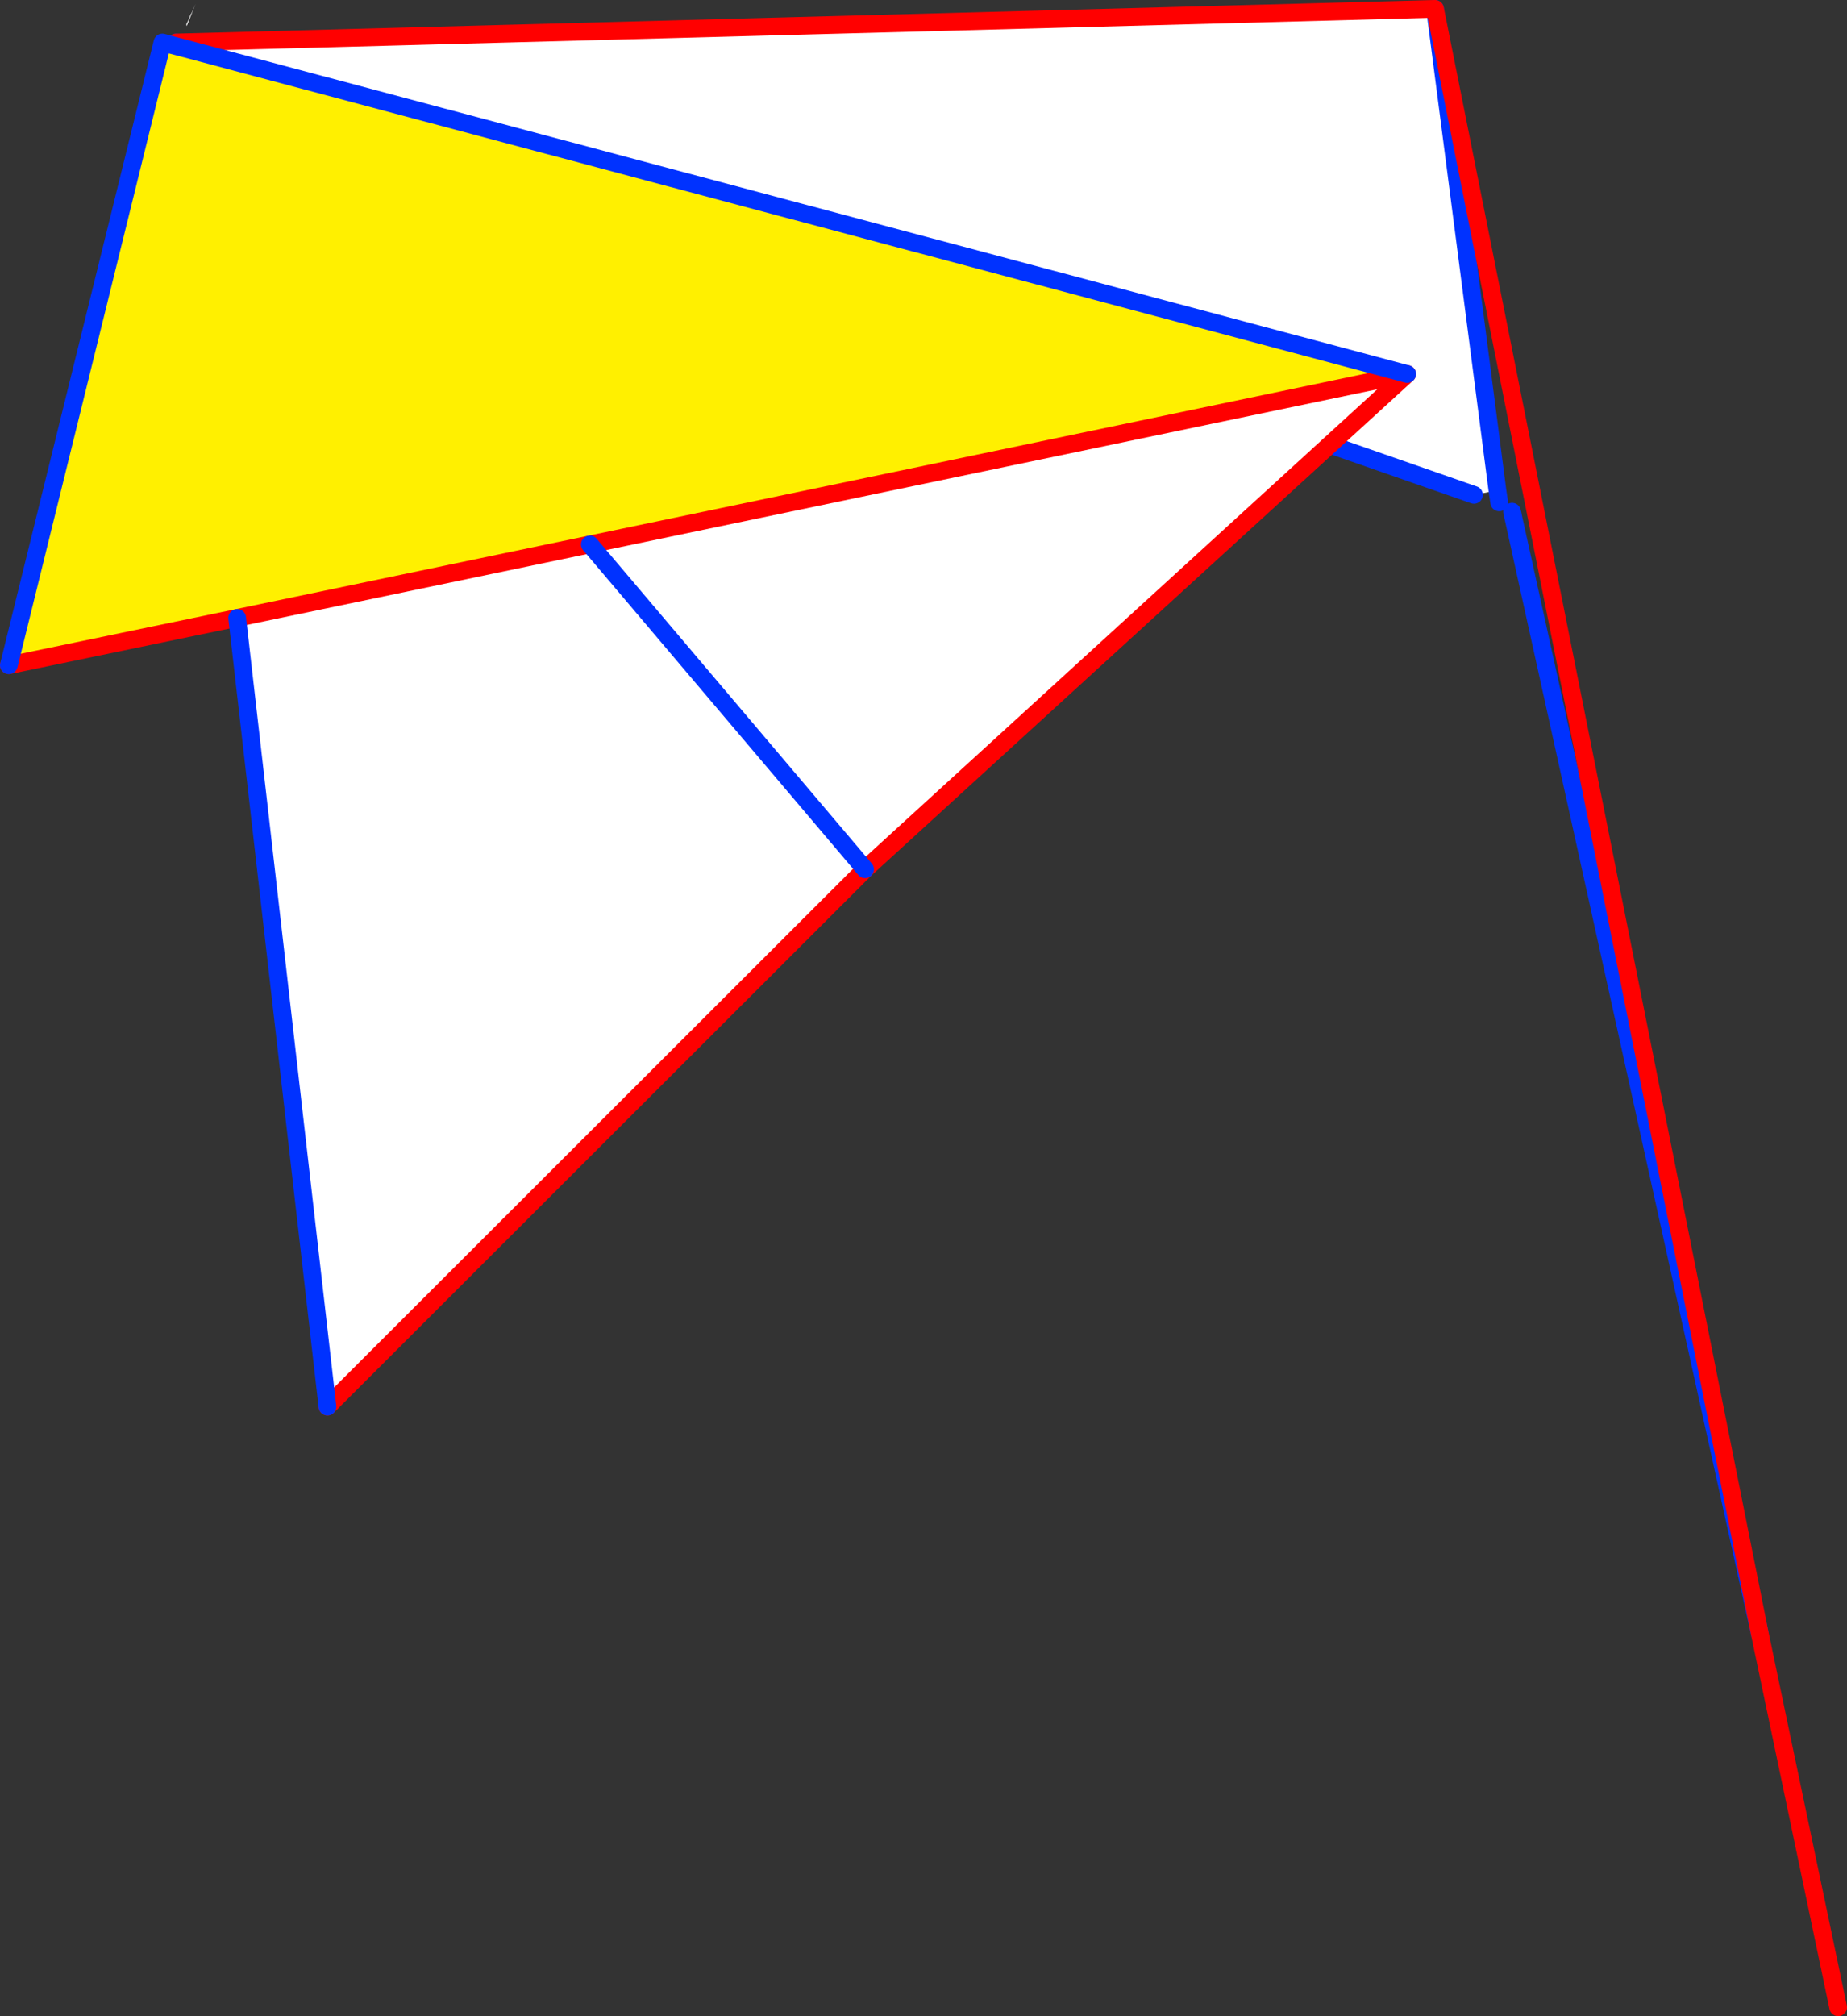 <?xml version="1.0" encoding="UTF-8" standalone="no"?>
<svg xmlns:xlink="http://www.w3.org/1999/xlink" height="227.75px" width="208.7px" xmlns="http://www.w3.org/2000/svg">
  <rect width="100%" height="100%" fill="#333333" stroke="none"/>
  <g transform="matrix(1.0, 0.0, 0.0, 1.0, -264.1, -210.75)">
    <path d="M433.3 266.15 L430.65 266.65 284.0 215.55 426.25 211.75 433.3 266.15" fill="#ffffff" fill-rule="evenodd" stroke="none"/>
    <path d="M433.3 266.15 L433.5 267.5 M462.95 395.3 L435.05 269.0 435.05 268.95 434.95 268.55 M430.65 266.65 L284.0 215.55 M426.25 211.75 L433.3 266.15" fill="none" stroke="#0032ff" stroke-linecap="round" stroke-linejoin="round" stroke-width="2.0"/>
    <path d="M284.0 215.55 L426.25 211.75 462.95 395.3 471.8 437.5" fill="none" stroke="#ff0000" stroke-linecap="round" stroke-linejoin="round" stroke-width="2.0"/>
    <path d="M423.1 253.0 L361.85 308.95 330.75 272.25 361.85 308.95 301.1 369.65 290.9 280.55 330.75 272.25 423.1 253.0 M285.15 213.5 L285.35 213.1 285.55 212.6 285.65 212.35 285.7 212.3 285.85 212.0 286.2 211.2 285.2 213.7 285.15 213.5" fill="#ffffff" fill-rule="evenodd" stroke="none"/>
    <path d="M423.1 253.0 L330.75 272.25 290.9 280.55 265.1 285.9 282.45 215.55 423.1 253.0" fill="#fff000" fill-rule="evenodd" stroke="none"/>
    <path d="M361.85 308.95 L423.1 253.0 330.75 272.25 290.9 280.55 265.1 285.9 M361.85 308.95 L301.1 369.65" fill="none" stroke="#ff0000" stroke-linecap="round" stroke-linejoin="round" stroke-width="2.0"/>
    <path d="M265.1 285.9 L282.45 215.55 423.1 253.0" fill="none" stroke="#0032ff" stroke-linecap="round" stroke-linejoin="round" stroke-width="2.0"/>
    <path d="M330.75 272.25 L361.85 308.95 M301.1 369.65 L290.9 280.55" fill="none" stroke="#0032ff" stroke-linecap="round" stroke-linejoin="round" stroke-width="2.0"/>
  </g>
</svg>

